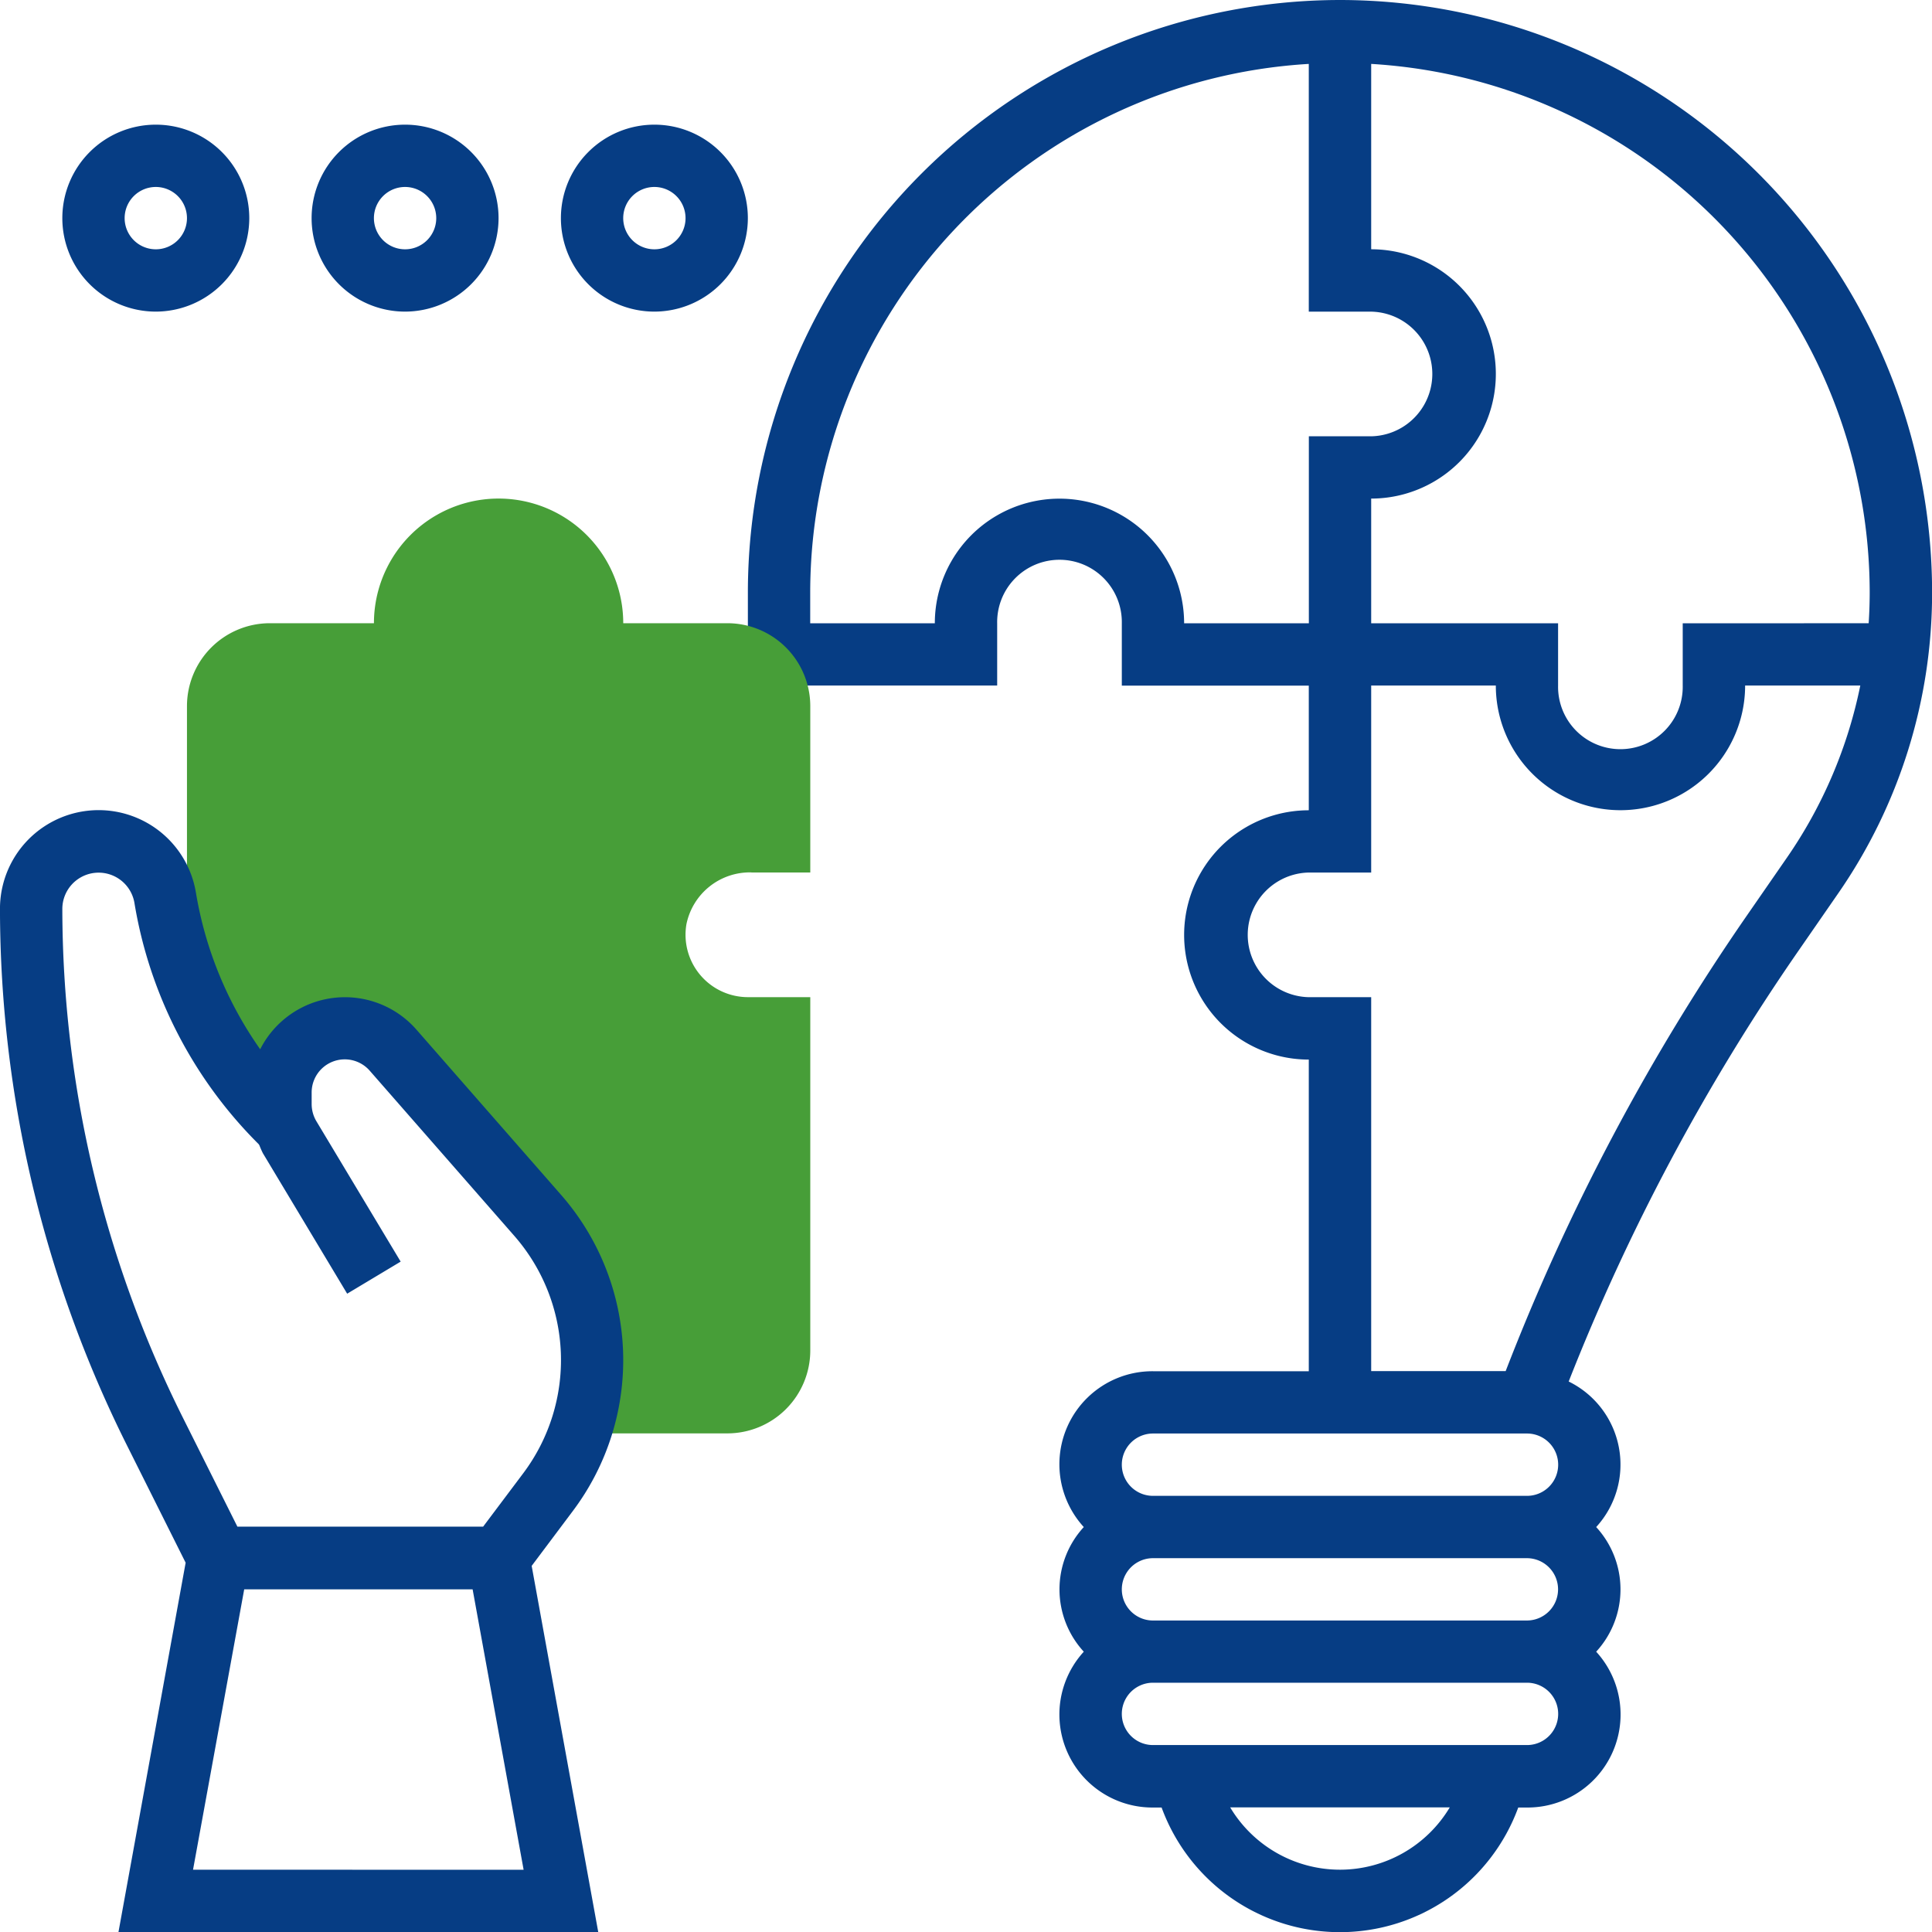 <svg id="icon_business04" xmlns="http://www.w3.org/2000/svg" width="83.069" height="83.07" viewBox="0 0 83.069 83.07">
  <path id="パス_1183" data-name="パス 1183" d="M49.457,0A25.485,25.485,0,0,0,24,25.457v4.019H34.719V26.8a2.68,2.68,0,1,1,5.359,0v2.68h8.039v5.359a5.359,5.359,0,0,0,0,10.719v13.4h-6.7a4,4,0,0,0-2.974,6.7,3.958,3.958,0,0,0,0,5.359,4,4,0,0,0,2.974,6.7h.372a8.164,8.164,0,0,0,15.334,0H57.5a4,4,0,0,0,2.974-6.7,3.958,3.958,0,0,0,0-5.359,3.977,3.977,0,0,0-1.182-6.258,91,91,0,0,1,9.845-18.47l1.73-2.5a22.69,22.69,0,0,0,4.05-12.968A25.485,25.485,0,0,0,49.457,0Zm-6.7,26.8a5.359,5.359,0,1,0-10.719,0H26.68v-1.34A22.786,22.786,0,0,1,48.117,2.748V13.4H50.8a2.68,2.68,0,0,1,0,5.359h-2.68V26.8Zm-1.34,34.836H57.5a1.34,1.34,0,0,1,0,2.68H41.418a1.34,1.34,0,0,1,0-2.68Zm17.418,6.7a1.341,1.341,0,0,1-1.34,1.34H41.418a1.34,1.34,0,0,1,0-2.68H57.5A1.341,1.341,0,0,1,58.835,68.331ZM49.457,80.39a5.5,5.5,0,0,1-4.72-2.68h9.442a5.5,5.5,0,0,1-4.722,2.68ZM57.5,75.031H41.418a1.34,1.34,0,0,1,0-2.68H57.5a1.34,1.34,0,1,1,0,2.68ZM68.659,36.9l-1.73,2.5A93.8,93.8,0,0,0,56.582,58.953H50.8V42.875h-2.68a2.68,2.68,0,0,1,0-5.359H50.8V29.476h5.359a5.359,5.359,0,1,0,10.719,0H71.83A20.025,20.025,0,0,1,68.659,36.9ZM64.195,26.8v2.68a2.68,2.68,0,1,1-5.359,0V26.8H50.8V21.437a5.359,5.359,0,0,0,0-10.719V2.748A22.786,22.786,0,0,1,72.234,25.457q0,.673-.044,1.34Z" transform="translate(8.156)" fill="#063d84"/>
  <g id="グループ_341" data-name="グループ 341" transform="translate(8.039 21.437)">
    <g id="グループ_340" data-name="グループ 340">
      <path id="パス_1184" data-name="パス 1184" d="M30.267,32.078H32.8V24.926a3.567,3.567,0,0,0-3.567-3.567H24.758a5.359,5.359,0,1,0-10.719,0H9.567A3.567,3.567,0,0,0,6,24.926V36.565A17.752,17.752,0,0,0,10.025,42.8l.054.054c-.036-.449-.059-.756-.059-.825V41.65a2.844,2.844,0,0,1,1.513-2.579,2.78,2.78,0,0,1,3.333.65l6.215,7.1a9.45,9.45,0,0,1,1.85,9.214l.311.158h5.986A3.567,3.567,0,0,0,32.8,52.628V37.437h-2.68A2.684,2.684,0,0,1,27.475,34.3a2.786,2.786,0,0,1,2.792-2.227Z" transform="translate(-6 -16)" fill="#479e38"/>
    </g>
  </g>
  <g id="グループ_342" data-name="グループ 342" transform="translate(11.111 47.288)">
    <path id="パス_1185" data-name="パス 1185" d="M0,0H2.68V.218H0Z" transform="translate(0 1.895) rotate(-45)" fill="#063d84"/>
  </g>
  <path id="パス_1186" data-name="パス 1186" d="M24.639,56.119a10.789,10.789,0,0,0-.512-13.577l-6.215-7.1a4.086,4.086,0,0,0-6.725.837,16.327,16.327,0,0,1-2.763-6.734,4.241,4.241,0,0,0-8.425.7A51.717,51.717,0,0,0,5.436,53.264l2.546,5.091L5.094,74.234H25.722L22.86,58.491ZM2.68,30.242a1.561,1.561,0,0,1,3.1-.257,18.988,18.988,0,0,0,5.334,10.366l.013-.013a4.18,4.18,0,0,0,.174.407l3.626,6.043,2.3-1.379L13.6,39.367a1.45,1.45,0,0,1-.2-.736v-.489a1.424,1.424,0,0,1,2.5-.938l6.215,7.1a8.108,8.108,0,0,1,.386,10.2l-1.728,2.3H10.207l-2.376-4.75A49.056,49.056,0,0,1,2.68,30.242ZM8.3,71.554,10.5,59.5h9.821l2.193,12.058Z" transform="translate(0 8.836)" fill="#063d84"/>
  <g id="グループ_343" data-name="グループ 343" transform="translate(2.68 5.359)">
    <path id="パス_1187" data-name="パス 1187" d="M6.019,12.039a4.019,4.019,0,1,1,4.019-4.019A4.024,4.024,0,0,1,6.019,12.039Zm0-5.359a1.34,1.34,0,1,0,1.34,1.34A1.341,1.341,0,0,0,6.019,6.68Z" transform="translate(-2 -4)" fill="#063d84"/>
  </g>
  <g id="グループ_344" data-name="グループ 344" transform="translate(13.398 5.359)">
    <path id="パス_1188" data-name="パス 1188" d="M14.019,12.039a4.019,4.019,0,1,1,4.019-4.019A4.024,4.024,0,0,1,14.019,12.039Zm0-5.359a1.34,1.34,0,1,0,1.34,1.34A1.341,1.341,0,0,0,14.019,6.68Z" transform="translate(-10 -4)" fill="#063d84"/>
  </g>
  <g id="グループ_345" data-name="グループ 345" transform="translate(24.117 5.359)">
    <path id="パス_1189" data-name="パス 1189" d="M22.019,12.039a4.019,4.019,0,1,1,4.019-4.019A4.024,4.024,0,0,1,22.019,12.039Zm0-5.359a1.34,1.34,0,1,0,1.34,1.34A1.341,1.341,0,0,0,22.019,6.68Z" transform="translate(-18 -4)" fill="#063d84"/>
  </g>
</svg>
